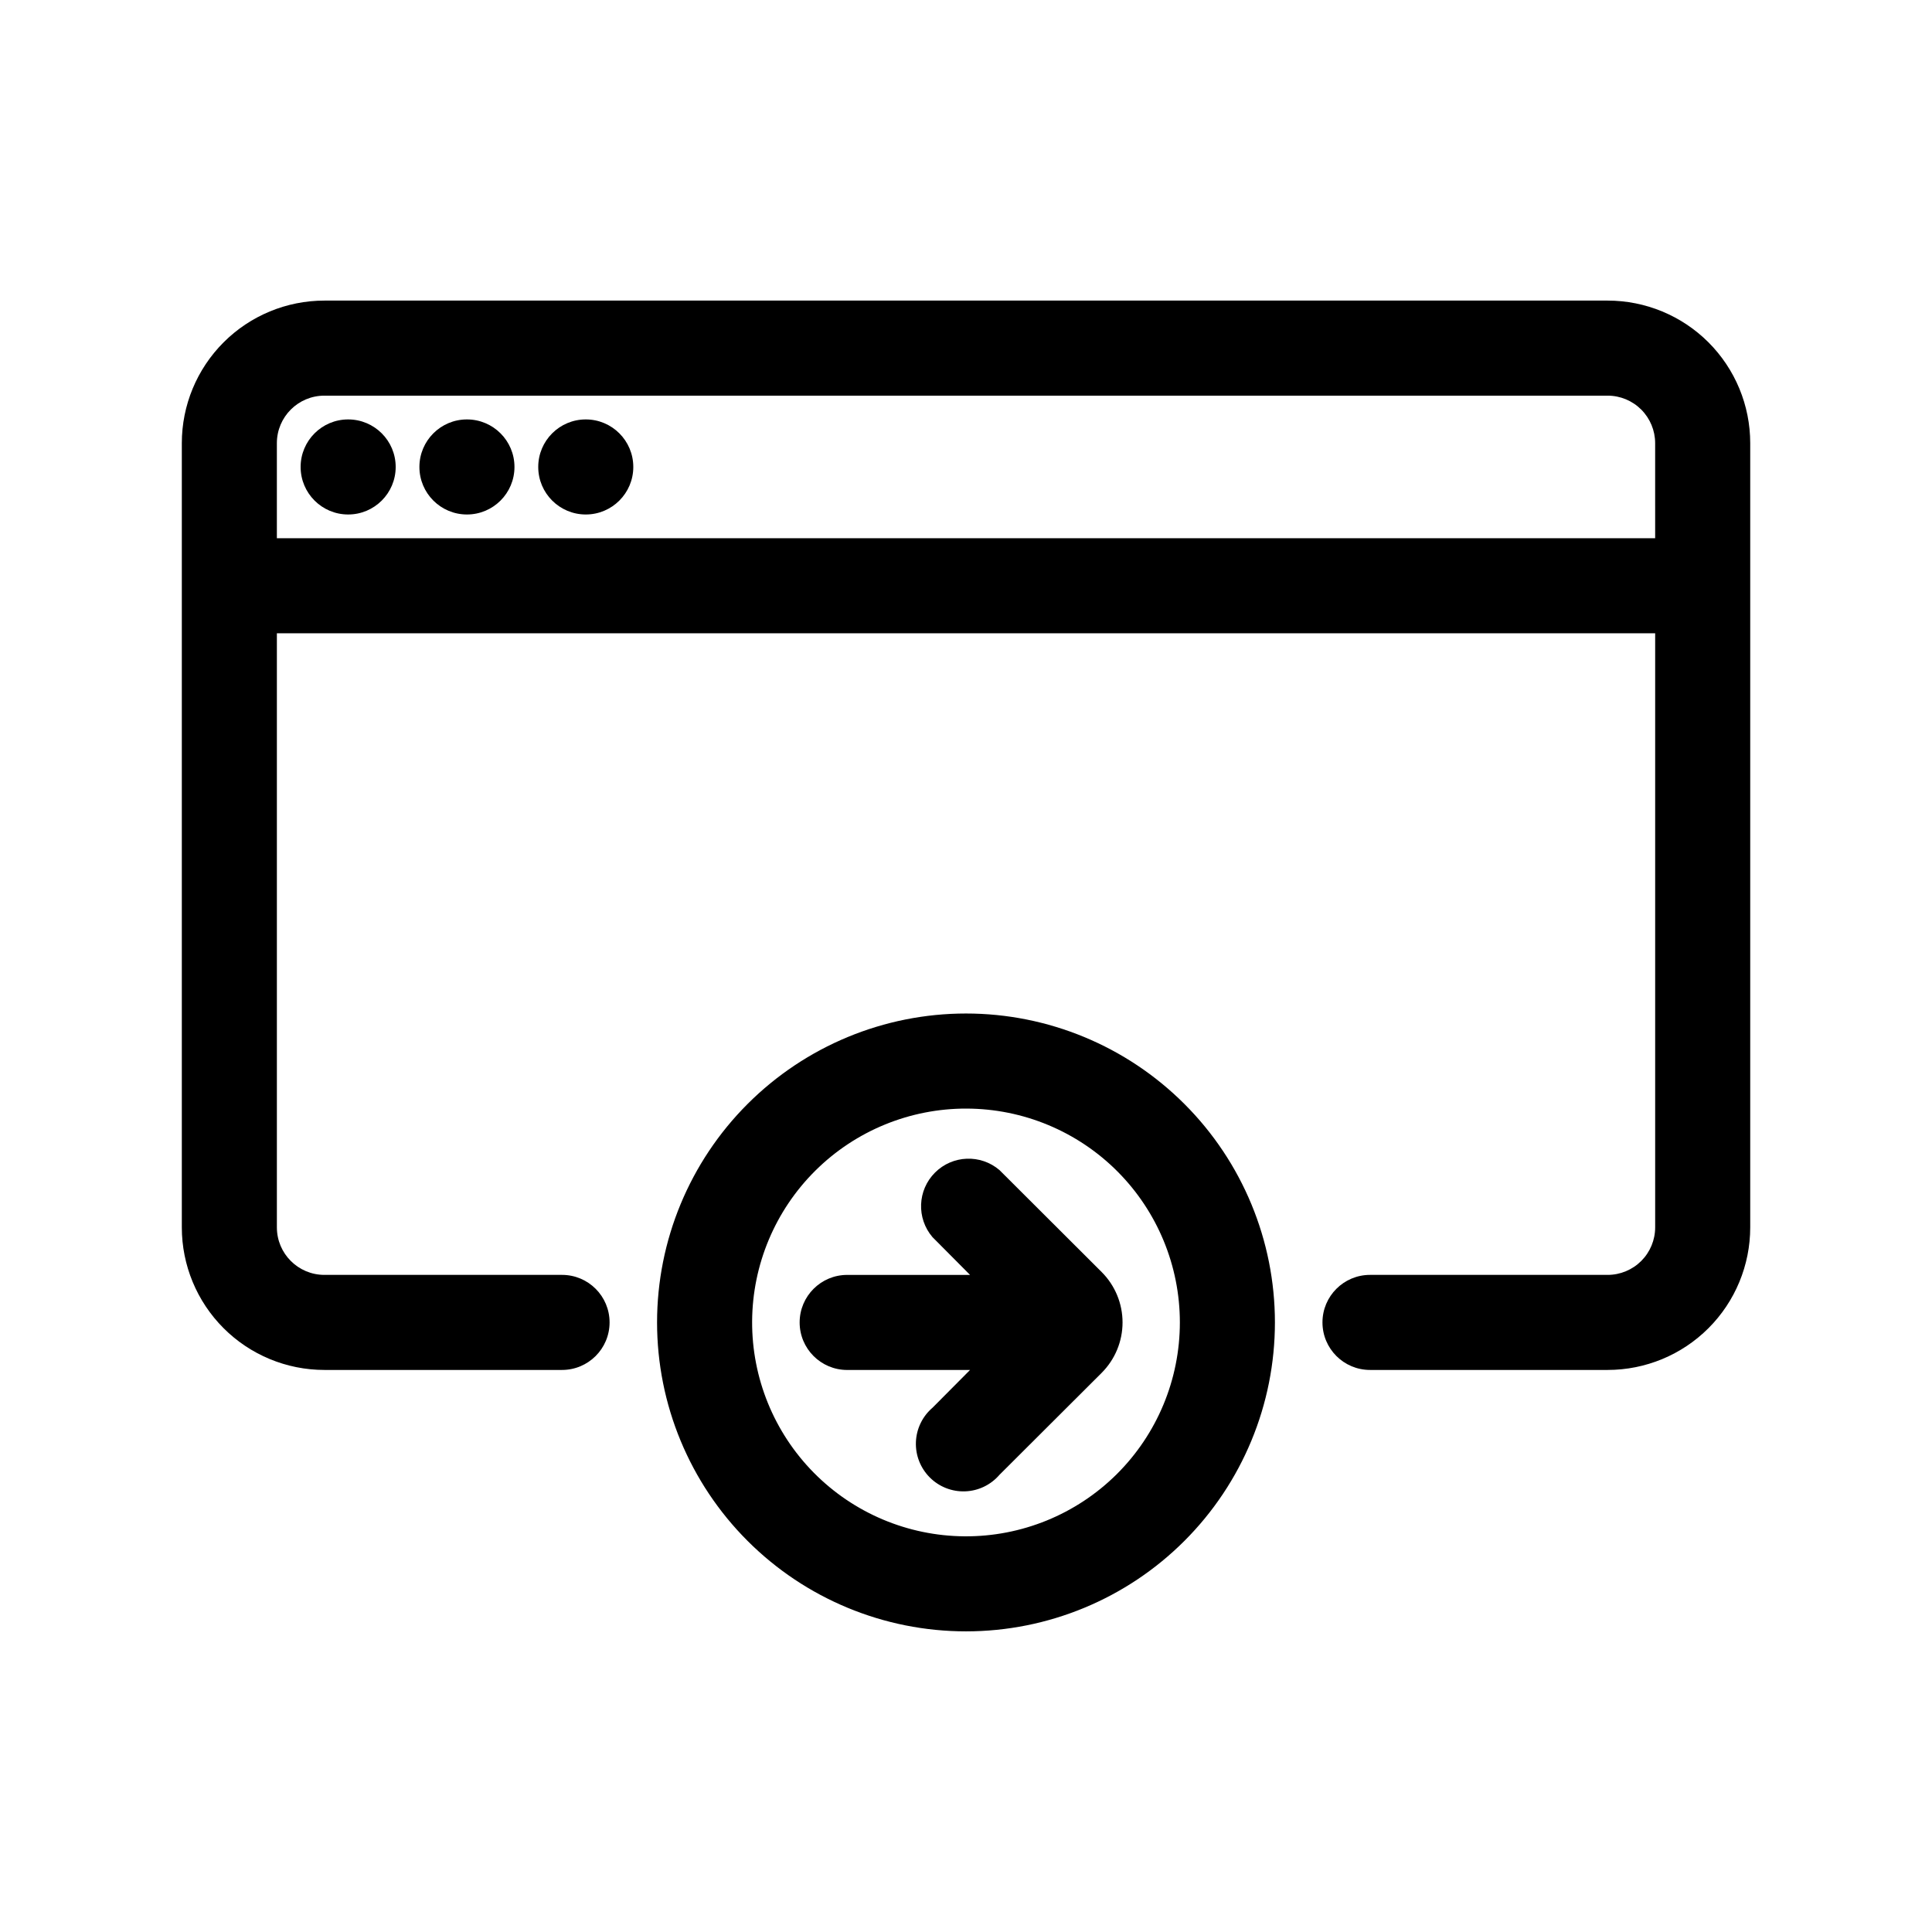 <?xml version="1.0" encoding="UTF-8"?>
<!-- Uploaded to: ICON Repo, www.iconrepo.com, Generator: ICON Repo Mixer Tools -->
<svg fill="#000000" width="800px" height="800px" version="1.1" viewBox="144 144 512 512" xmlns="http://www.w3.org/2000/svg">
 <g>
  <path d="m570.04 223.66h-340.07c-10.02 0-19.629 3.981-26.715 11.066-7.09 7.09-11.07 16.699-11.07 26.719v207.82c0 10.02 3.981 19.633 11.07 26.719 7.086 7.086 16.695 11.066 26.715 11.066h62.977c6.957 0 12.598-5.641 12.598-12.598 0-6.953-5.641-12.594-12.598-12.594h-62.977c-6.953 0-12.594-5.641-12.594-12.594v-157.44h365.26v157.44c0 3.34-1.328 6.543-3.688 8.906-2.363 2.359-5.566 3.688-8.906 3.688h-62.977c-6.957 0-12.598 5.641-12.598 12.594 0 6.957 5.641 12.598 12.598 12.598h62.977c10.02 0 19.633-3.981 26.719-11.066 7.086-7.086 11.066-16.699 11.066-26.719v-207.82c0-10.02-3.981-19.629-11.066-26.719-7.086-7.086-16.699-11.066-26.719-11.066zm12.594 62.977h-365.26v-25.191c0-6.953 5.641-12.594 12.594-12.594h340.07c3.34 0 6.543 1.328 8.906 3.688 2.359 2.363 3.688 5.566 3.688 8.906z"/>
  <path d="m248.86 267.75c0 6.953-5.641 12.594-12.594 12.594-6.957 0-12.598-5.641-12.598-12.594 0-6.957 5.641-12.598 12.598-12.598 6.953 0 12.594 5.641 12.594 12.598"/>
  <path d="m280.34 267.75c0 6.953-5.641 12.594-12.594 12.594-6.957 0-12.598-5.641-12.598-12.594 0-6.957 5.641-12.598 12.598-12.598 6.953 0 12.594 5.641 12.594 12.598"/>
  <path d="m311.83 267.75c0 6.953-5.641 12.594-12.594 12.594-6.957 0-12.598-5.641-12.598-12.594 0-6.957 5.641-12.598 12.598-12.598 6.953 0 12.594 5.641 12.594 12.598"/>
  <path d="m400 412.59c-21.715 0-42.539 8.625-57.891 23.98-15.355 15.352-23.98 36.176-23.98 57.887 0 21.715 8.625 42.539 23.98 57.891 15.352 15.355 36.176 23.98 57.891 23.98 21.711 0 42.535-8.625 57.887-23.98 15.355-15.352 23.98-36.176 23.98-57.891 0-21.711-8.625-42.535-23.98-57.887-15.352-15.355-36.176-23.98-57.887-23.98zm-0.441 138.55c-15.008-0.117-29.355-6.18-39.898-16.859-10.539-10.68-16.418-25.105-16.34-40.109 0.078-15.008 6.106-29.371 16.758-39.941 10.648-10.57 25.059-16.484 40.066-16.445 15.008 0.039 29.387 6.027 39.984 16.652s16.547 25.02 16.547 40.023c0 15.109-6.031 29.594-16.754 40.238-10.727 10.641-25.258 16.559-40.363 16.441z"/>
  <path d="m408.88 454.09c-4.996-4.277-12.449-3.992-17.098 0.66-4.652 4.652-4.941 12.102-0.664 17.102l9.953 10.012h-32.559c-6.957 0-12.598 5.641-12.598 12.594 0 6.957 5.641 12.598 12.598 12.598h32.559l-9.949 10.012h-0.004c-2.664 2.285-4.258 5.574-4.391 9.082-0.137 3.508 1.199 6.91 3.68 9.391 2.481 2.484 5.883 3.816 9.391 3.68 3.508-0.133 6.797-1.727 9.082-4.391l27.078-27.016v-0.004c3.539-3.543 5.527-8.344 5.527-13.352 0-5.004-1.988-9.809-5.527-13.348z"/>
 </g>
</svg>
